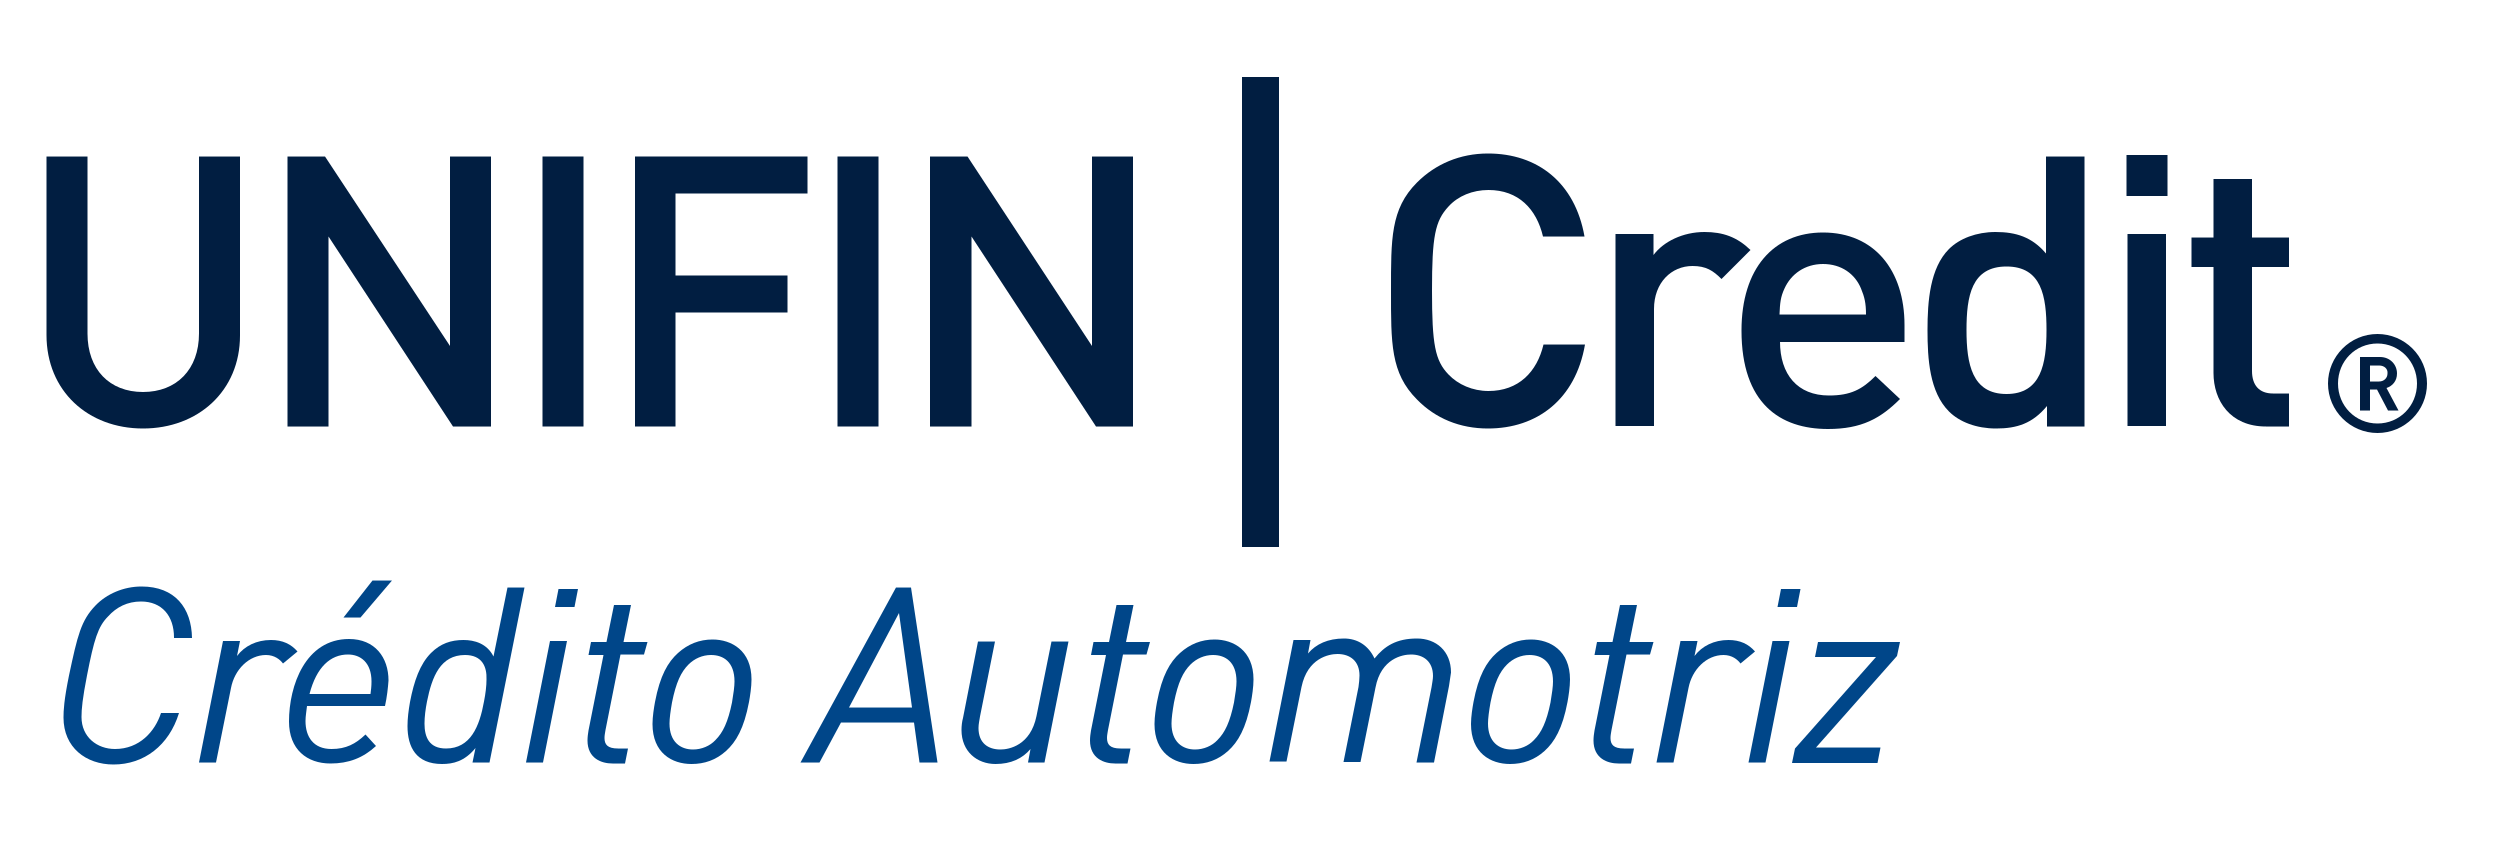 <?xml version="1.0" encoding="utf-8"?>
<!-- Generator: Adobe Illustrator 25.3.1, SVG Export Plug-In . SVG Version: 6.00 Build 0)  -->
<svg version="1.1" id="Layer_1" xmlns="http://www.w3.org/2000/svg" xmlns:xlink="http://www.w3.org/1999/xlink" x="0px" y="0px"
	 viewBox="0 0 500 170" style="enable-background:new 0 0 500 170;" xml:space="preserve">
<style type="text/css">
	.st0{fill:#011E41;}
	.st1{fill:#004689;}
</style>
<g>
	<g>
		<g>
			<g>
				<path class="st0" d="M28.6,85.7c-11,0-19.3-7.5-19.3-18.7V31.3h8.2v35.4c0,7.2,4.4,11.7,11.1,11.7c6.7,0,11.2-4.5,11.2-11.7
					V31.3H48v35.8C48,78.2,39.6,85.7,28.6,85.7z"/>
				<path class="st0" d="M90.6,85.3l-24.9-38v38h-8.2v-54H65L90,69.2V31.3h8.2v54H90.6z"/>
				<path class="st0" d="M108.5,85.3v-54h8.2v54H108.5z"/>
				<path class="st0" d="M135.1,38.6v16.5h22.4v7.4h-22.4v22.8H127v-54h34.5v7.4H135.1z"/>
				<path class="st0" d="M167.5,85.3v-54h8.2v54H167.5z"/>
				<path class="st0" d="M219.2,85.3l-24.9-38v38H186v-54h7.5l24.9,37.9V31.3h8.2v54H219.2z"/>
				<path class="st0" d="M297.6,85.7c-5.6,0-10.5-2-14.2-5.8c-5.3-5.3-5.2-11.3-5.2-21.7s-0.1-16.4,5.2-21.7
					c3.7-3.7,8.6-5.8,14.2-5.8c9.9,0,17.4,5.8,19.3,16.6h-8.3c-1.3-5.5-4.9-9.3-10.9-9.3c-3.2,0-6.1,1.2-8,3.3
					c-2.7,2.9-3.3,6-3.3,16.8s0.6,14,3.3,16.8c1.9,2,4.8,3.3,8,3.3c6,0,9.7-3.8,11-9.3h8.3C315.1,79.9,307.4,85.7,297.6,85.7z"/>
				<path class="st0" d="M344.3,55.8c-1.7-1.7-3.1-2.6-5.8-2.6c-4.2,0-7.7,3.3-7.7,8.6v23.4h-7.7V46.8h7.6V51
					c2-2.7,5.9-4.6,10.2-4.6c3.7,0,6.5,1,9.2,3.6L344.3,55.8z"/>
				<path class="st0" d="M356,68.3c0,6.6,3.5,10.8,9.8,10.8c4.3,0,6.6-1.2,9.3-3.9l4.9,4.6c-3.9,3.9-7.7,6-14.4,6
					c-9.6,0-17.3-5.1-17.3-19.7c0-12.4,6.4-19.6,16.3-19.6c10.3,0,16.3,7.6,16.3,18.5v3.4H356z M372.2,57.7
					c-1.2-2.9-3.9-4.9-7.6-4.9c-3.6,0-6.4,2-7.7,4.9c-0.8,1.7-0.9,2.9-1,5.2h17.3C373.2,60.6,372.9,59.4,372.2,57.7z"/>
				<path class="st0" d="M409.4,85.3v-4.1c-2.9,3.5-6,4.5-10.2,4.5c-3.9,0-7.3-1.3-9.4-3.4c-3.9-3.9-4.3-10.5-4.3-16.3
					c0-5.8,0.5-12.4,4.3-16.2c2.1-2.1,5.5-3.4,9.3-3.4c4.1,0,7.3,1,10.1,4.3V31.3h7.7v54H409.4z M401.3,53.3c-7,0-8,5.9-8,12.7
					c0,6.8,1.1,12.8,8,12.8s8-6,8-12.8C409.3,59.2,408.3,53.3,401.3,53.3z"/>
				<path class="st0" d="M425.3,39.2v-8.2h8.2v8.2H425.3z M425.5,85.3V46.8h7.7v38.4H425.5z"/>
				<path class="st0" d="M453.2,85.3c-7.2,0-10.5-5.2-10.5-10.7V53.4h-4.4v-5.9h4.4V35.8h7.7v11.7h7.4v5.9h-7.4v20.8
					c0,2.8,1.4,4.5,4.2,4.5h3.2v6.6H453.2z"/>
			</g>
			<rect x="248.4" y="15.4" class="st0" width="7.4" height="94"/>
		</g>
		<g>
			<path class="st0" d="M475.5,86.6c-5.4,0-9.9-4.4-9.9-9.9c0-5.4,4.4-9.9,9.9-9.9c5.4,0,9.9,4.4,9.9,9.9
				C485.4,82.2,480.9,86.6,475.5,86.6z M475.5,68.7c-4.4,0-7.9,3.5-7.9,8c0,4.5,3.5,8,7.9,8c4.4,0,7.9-3.5,7.9-8
				C483.4,72.3,479.9,68.7,475.5,68.7z M477.6,82.1l-2.2-4.2H474v4.2h-2V71.4h4c2,0,3.4,1.5,3.4,3.3c0,1.5-0.9,2.5-2.1,2.9l2.4,4.5
				H477.6z M475.8,73.1H474v3.2h1.8c1,0,1.7-0.7,1.7-1.6C477.6,73.8,476.9,73.1,475.8,73.1z"/>
		</g>
	</g>
	<g>
		<path class="st1" d="M34.8,127.5c0-4.3-2.4-7.2-6.6-7.2c-2.7,0-4.9,1.1-6.6,3c-2,2-2.8,4.6-4.2,11.8c-0.9,4.6-1.1,6.7-1.1,8.3
			c0,4,3.1,6.4,6.7,6.4c4.9,0,8-3.5,9.2-7.2h3.6c-2,6.5-7,10.3-13.1,10.3c-5.5,0-10-3.4-10-9.4c0-1.4,0.1-3.5,1.1-8.4
			c1.7-8,2.4-11,5.3-14c2.2-2.3,5.6-3.8,9.2-3.8c6.7,0,10,4.3,10.1,10.3H34.8z"/>
		<path class="st1" d="M56.6,132.7c-0.6-0.8-1.7-1.7-3.4-1.7c-3.4,0-6.3,2.9-7,6.6l-3,14.9h-3.4l4.8-24.3h3.4l-0.6,3
			c1.5-2,3.9-3.2,6.8-3.2c2.3,0,4,0.8,5.3,2.3L56.6,132.7z"/>
		<path class="st1" d="M77,141.2H61.4c-0.1,1-0.3,2-0.3,3c0,3.2,1.6,5.6,5.2,5.6c2.9,0,4.8-1,6.8-2.9l2.1,2.3
			c-2.6,2.4-5.5,3.5-9.1,3.5c-4.7,0-8.3-2.8-8.3-8.4c0-7.2,3.3-16.5,12-16.5c5.2,0,7.9,3.7,7.9,8.3C77.6,137.5,77.4,139.4,77,141.2z
			 M69.6,130.9c-3.5,0-6.3,2.5-7.7,7.9h12.2c0.1-0.8,0.2-1.5,0.2-2.5C74.3,132.5,72.1,130.9,69.6,130.9z M72.1,123.5h-3.4l5.8-7.4
			h3.9L72.1,123.5z"/>
		<path class="st1" d="M97.9,152.5h-3.4l0.6-2.9c-2.2,2.7-4.5,3.2-6.7,3.2c-5.2,0-6.9-3.4-6.9-7.6c0-1.5,0.2-3.1,0.5-4.8
			c0.8-4.2,2-7.6,4.2-9.8c1.9-1.9,4-2.6,6.5-2.6c2.2,0,4.7,0.7,6,3.3l2.8-13.8h3.4L97.9,152.5z M93,131c-4.9,0-6.6,4.3-7.6,9.3
			c-0.3,1.5-0.5,3.1-0.5,4.4c0,2.7,0.9,5,4.3,5c4.9,0,6.7-4.4,7.6-9.4c0.3-1.5,0.5-3.1,0.5-4.4C97.4,133.3,96.4,131,93,131z"/>
		<path class="st1" d="M108.6,152.5h-3.4l4.8-24.3h3.4L108.6,152.5z M114.9,121.4H111l0.7-3.6h3.9L114.9,121.4z"/>
		<path class="st1" d="M128.8,130.9h-4.7l-3,15.1c-0.1,0.7-0.2,1-0.2,1.6c0,1.3,0.6,2.1,2.7,2.1h2l-0.6,3h-2.5c-2.2,0-5-1-5-4.6
			c0-0.7,0.1-1.4,0.2-2l3-15.1h-3l0.5-2.6h3.1l1.5-7.4h3.4l-1.5,7.4h4.8L128.8,130.9z"/>
		<path class="st1" d="M149.8,140.4c-1,5.3-2.6,8-4.6,9.8c-2,1.8-4.3,2.6-6.9,2.6c-3.9,0-7.8-2.2-7.8-8c0-1.5,0.3-3.3,0.5-4.4
			c1-5.3,2.6-8,4.6-9.8c2-1.8,4.3-2.7,6.9-2.7c3.8,0,7.8,2.2,7.8,8C150.3,137.4,150,139.3,149.8,140.4z M142.2,131
			c-1.7,0-3.3,0.7-4.5,1.9c-1.5,1.5-2.5,3.6-3.3,7.6c-0.3,1.7-0.5,3.2-0.5,4.2c0,3.7,2.2,5.2,4.7,5.2c1.7,0,3.4-0.7,4.5-1.9
			c1.5-1.5,2.5-3.6,3.3-7.5c0.3-1.8,0.5-3.2,0.5-4.2C146.9,132.4,144.7,131,142.2,131z"/>
		<path class="st1" d="M183.9,152.5l-1.1-8h-14.6l-4.3,8h-3.8l19.1-35h3l5.3,35H183.9z M179.8,122.6l-10,18.9h12.6L179.8,122.6z"/>
		<path class="st1" d="M208.9,152.5h-3.3l0.5-2.7c-1.6,1.9-3.9,3-7,3c-3.7,0-6.8-2.5-6.8-6.8c0-0.8,0.1-1.7,0.3-2.4l3-15.3h3.4
			l-3,15c-0.1,0.7-0.3,1.5-0.3,2.3c0,3,1.9,4.3,4.4,4.3c1.7,0,6-0.8,7.2-6.7l3-14.9h3.4L208.9,152.5z"/>
		<path class="st1" d="M229.3,130.9h-4.7l-3,15.1c-0.1,0.7-0.2,1-0.2,1.6c0,1.3,0.6,2.1,2.7,2.1h2l-0.6,3h-2.5c-2.2,0-5-1-5-4.6
			c0-0.7,0.1-1.4,0.2-2l3-15.1h-3l0.5-2.6h3.1l1.5-7.4h3.4l-1.5,7.4h4.8L229.3,130.9z"/>
		<path class="st1" d="M250.2,140.4c-1,5.3-2.6,8-4.6,9.8c-2,1.8-4.3,2.6-6.9,2.6c-3.9,0-7.8-2.2-7.8-8c0-1.5,0.3-3.3,0.5-4.4
			c1-5.3,2.6-8,4.6-9.8c2-1.8,4.3-2.7,6.9-2.7c3.8,0,7.8,2.2,7.8,8C250.7,137.4,250.4,139.3,250.2,140.4z M242.6,131
			c-1.7,0-3.3,0.7-4.5,1.9c-1.5,1.5-2.5,3.6-3.3,7.6c-0.3,1.7-0.5,3.2-0.5,4.2c0,3.7,2.2,5.2,4.7,5.2c1.7,0,3.4-0.7,4.5-1.9
			c1.5-1.5,2.5-3.6,3.3-7.5c0.3-1.8,0.5-3.2,0.5-4.2C247.3,132.4,245.1,131,242.6,131z"/>
		<path class="st1" d="M289.8,137.2l-3,15.3h-3.5l3-15c0.1-0.8,0.3-1.6,0.3-2.3c0-2.9-1.9-4.3-4.4-4.3c-1.7,0-6,0.8-7.1,6.6l-3,14.9
			h-3.4l3-15c0.1-0.8,0.2-1.6,0.2-2.3c0-2.9-1.9-4.3-4.4-4.3c-1.7,0-6,0.8-7.2,6.6l-3,14.9h-3.4l4.8-24.3h3.4l-0.5,2.7
			c1.6-1.9,4-3,7.2-3c2.7,0,4.9,1.4,6.1,4c2-2.5,4.4-4,8.5-4c3.8,0,6.8,2.5,6.8,6.8C290,135.8,289.9,136.5,289.8,137.2z"/>
		<path class="st1" d="M313.5,140.4c-1,5.3-2.6,8-4.6,9.8c-2,1.8-4.3,2.6-6.9,2.6c-3.9,0-7.8-2.2-7.8-8c0-1.5,0.3-3.3,0.5-4.4
			c1-5.3,2.6-8,4.6-9.8c2-1.8,4.3-2.7,6.9-2.7c3.8,0,7.8,2.2,7.8,8C314,137.4,313.7,139.3,313.5,140.4z M305.9,131
			c-1.7,0-3.3,0.7-4.5,1.9c-1.5,1.5-2.5,3.6-3.3,7.6c-0.3,1.7-0.5,3.2-0.5,4.2c0,3.7,2.2,5.2,4.7,5.2c1.7,0,3.4-0.7,4.5-1.9
			c1.5-1.5,2.5-3.6,3.3-7.5c0.3-1.8,0.5-3.2,0.5-4.2C310.6,132.4,308.4,131,305.9,131z"/>
		<path class="st1" d="M330,130.9h-4.7l-3,15.1c-0.1,0.7-0.2,1-0.2,1.6c0,1.3,0.6,2.1,2.7,2.1h2l-0.6,3h-2.5c-2.2,0-5-1-5-4.6
			c0-0.7,0.1-1.4,0.2-2l3-15.1h-3l0.5-2.6h3.1l1.5-7.4h3.4l-1.5,7.4h4.8L330,130.9z"/>
		<path class="st1" d="M348.1,132.7c-0.6-0.8-1.7-1.7-3.4-1.7c-3.4,0-6.3,2.9-7,6.6l-3,14.9h-3.4l4.8-24.3h3.4l-0.6,3
			c1.5-2,3.9-3.2,6.8-3.2c2.3,0,4,0.8,5.3,2.3L348.1,132.7z"/>
		<path class="st1" d="M353.1,152.5h-3.4l4.8-24.3h3.4L353.1,152.5z M359.4,121.4h-3.9l0.7-3.6h3.9L359.4,121.4z"/>
		<path class="st1" d="M379.4,131.2l-16.2,18.3h12.9l-0.6,3.1h-17.1l0.6-2.9l16.2-18.3H363l0.6-3H380L379.4,131.2z"/>
	</g>
</g>
</svg>
